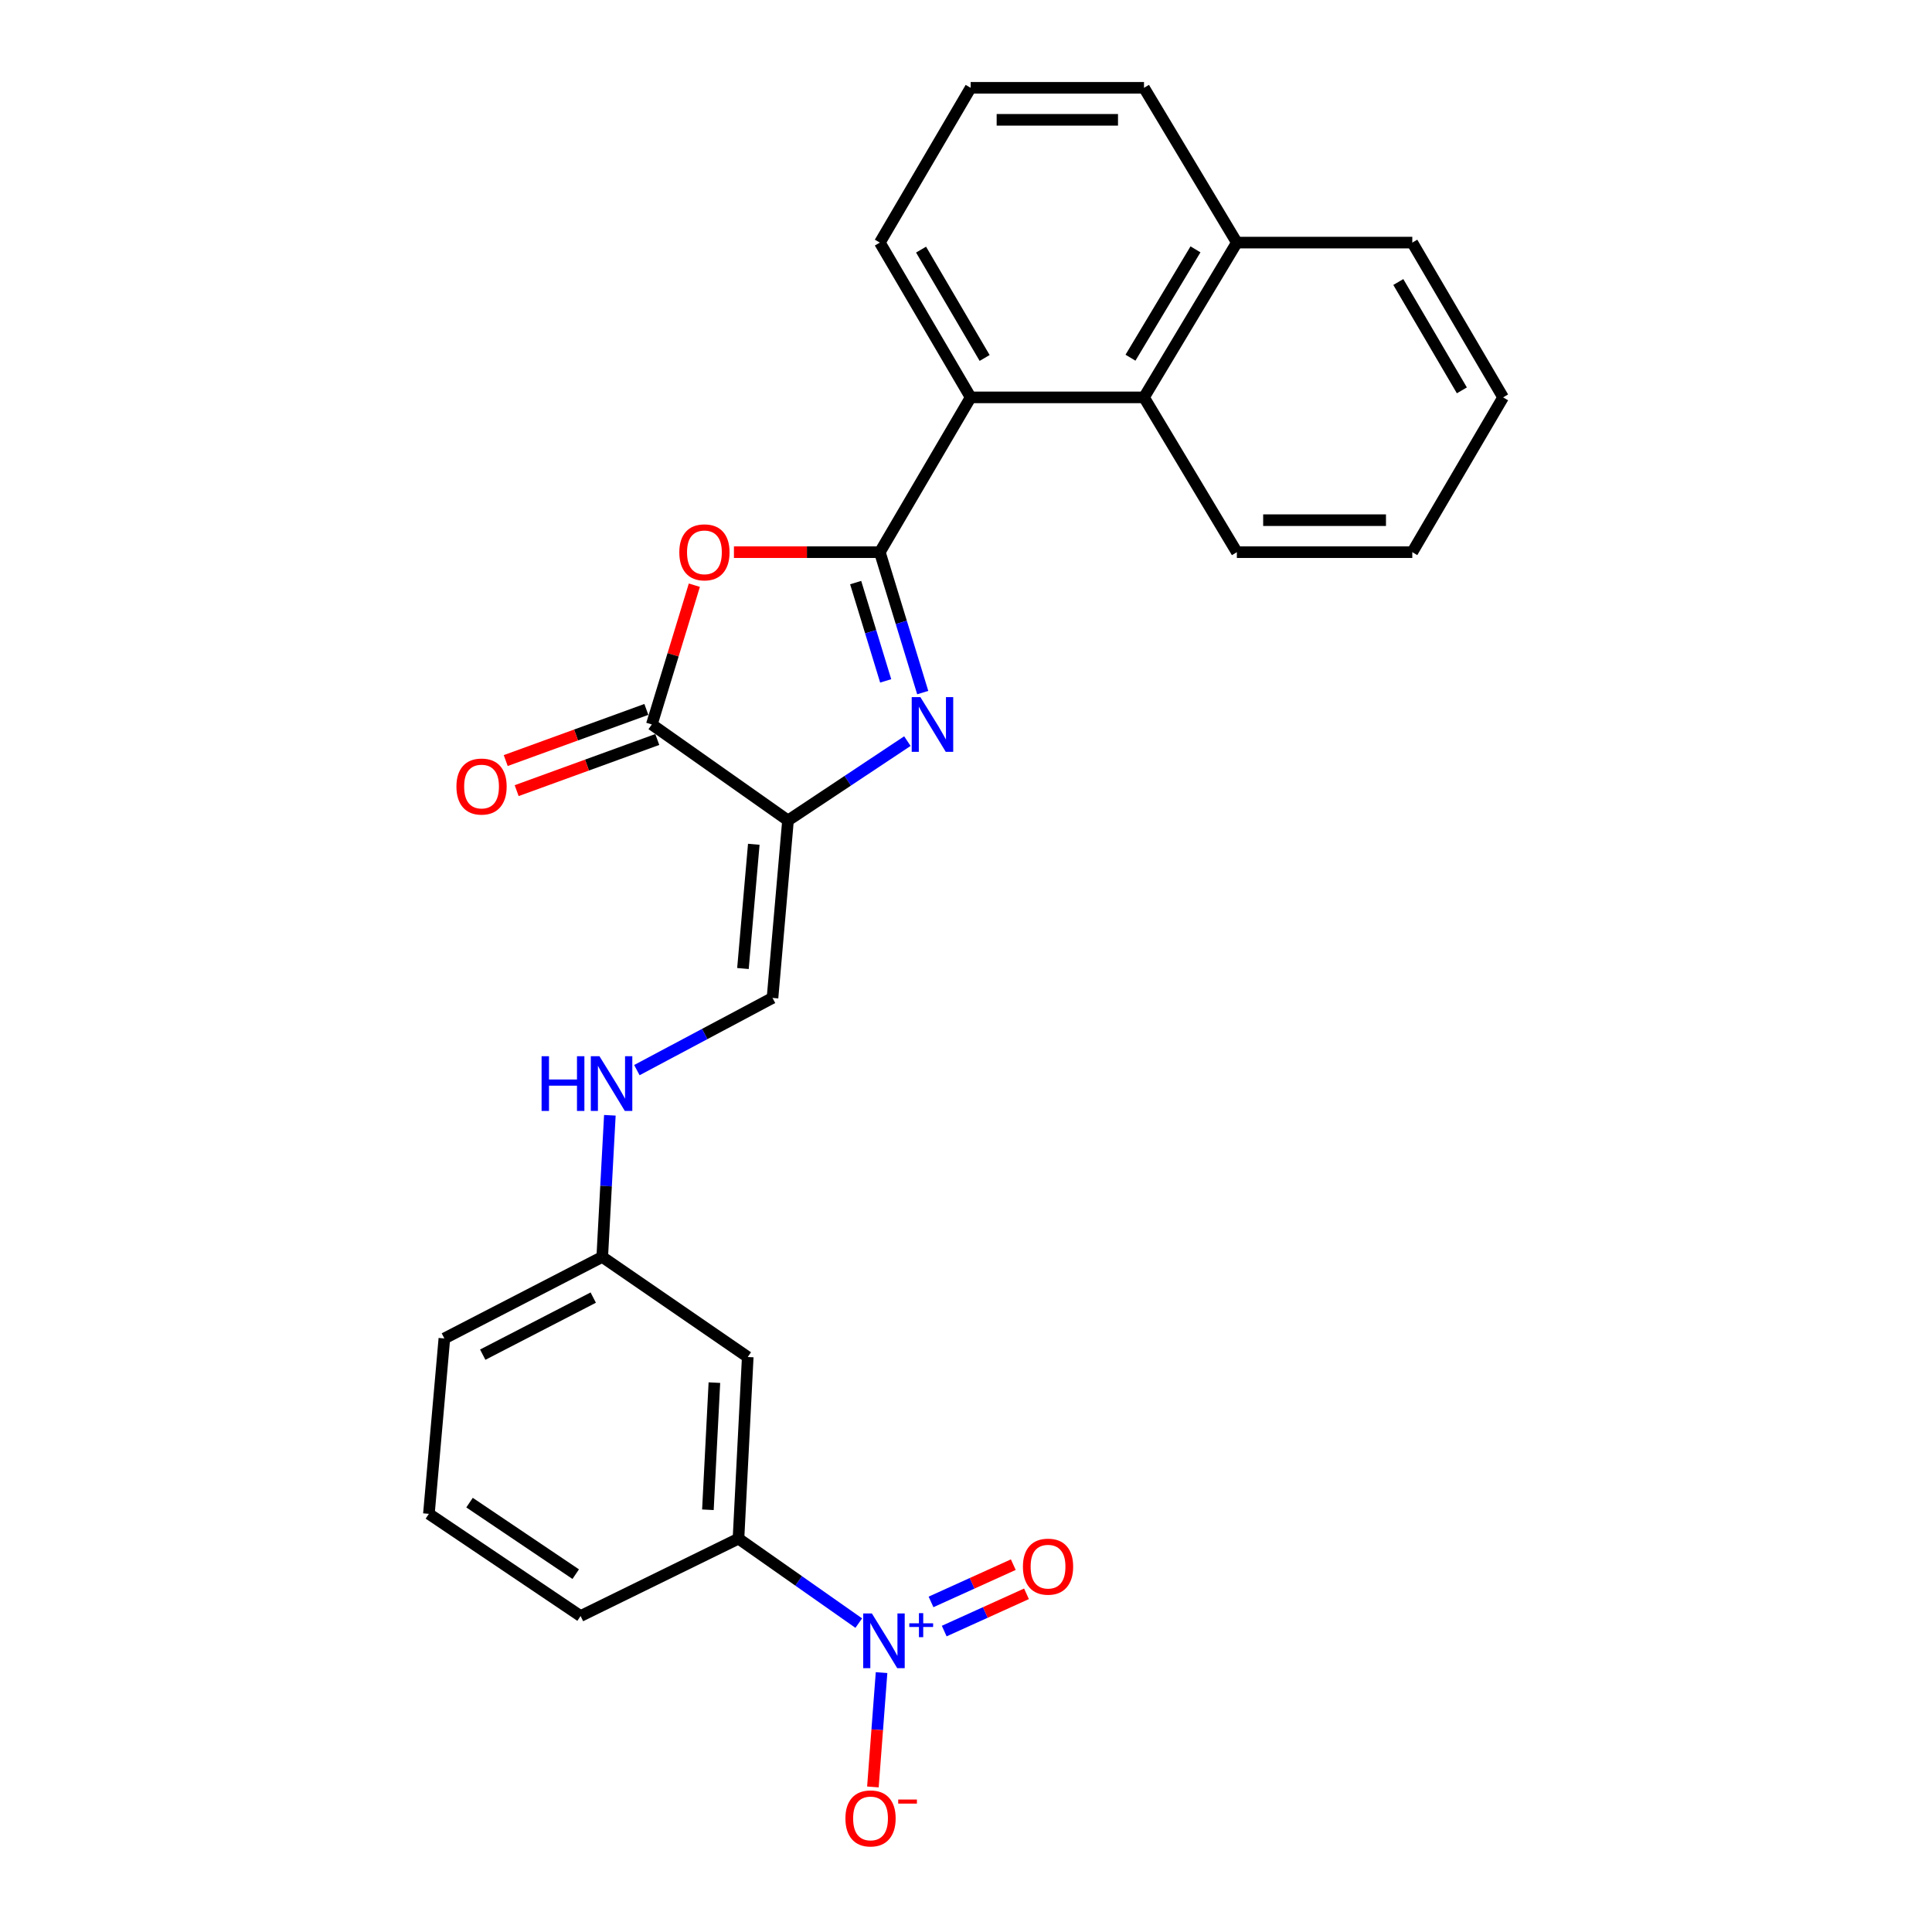 <?xml version='1.0' encoding='iso-8859-1'?>
<svg version='1.1' baseProfile='full'
              xmlns='http://www.w3.org/2000/svg'
                      xmlns:rdkit='http://www.rdkit.org/xml'
                      xmlns:xlink='http://www.w3.org/1999/xlink'
                  xml:space='preserve'
width='1000px' height='1000px' viewBox='0 0 1000 1000'>
<!-- END OF HEADER -->
<rect style='opacity:1.0;fill:#FFFFFF;stroke:none' width='1000' height='1000' x='0' y='0'> </rect>
<path class='bond-0' d='M 455.401,285.806 L 466.503,322.145' style='fill:none;fill-rule:evenodd;stroke:#000000;stroke-width:6px;stroke-linecap:butt;stroke-linejoin:miter;stroke-opacity:1' />
<path class='bond-0' d='M 466.503,322.145 L 477.605,358.485' style='fill:none;fill-rule:evenodd;stroke:#0000FF;stroke-width:6px;stroke-linecap:butt;stroke-linejoin:miter;stroke-opacity:1' />
<path class='bond-0' d='M 442.889,301.548 L 450.66,326.985' style='fill:none;fill-rule:evenodd;stroke:#000000;stroke-width:6px;stroke-linecap:butt;stroke-linejoin:miter;stroke-opacity:1' />
<path class='bond-0' d='M 450.66,326.985 L 458.431,352.423' style='fill:none;fill-rule:evenodd;stroke:#0000FF;stroke-width:6px;stroke-linecap:butt;stroke-linejoin:miter;stroke-opacity:1' />
<path class='bond-2' d='M 455.401,285.806 L 417.641,285.806' style='fill:none;fill-rule:evenodd;stroke:#000000;stroke-width:6px;stroke-linecap:butt;stroke-linejoin:miter;stroke-opacity:1' />
<path class='bond-2' d='M 417.641,285.806 L 379.881,285.806' style='fill:none;fill-rule:evenodd;stroke:#FF0000;stroke-width:6px;stroke-linecap:butt;stroke-linejoin:miter;stroke-opacity:1' />
<path class='bond-5' d='M 455.401,285.806 L 502.411,205.683' style='fill:none;fill-rule:evenodd;stroke:#000000;stroke-width:6px;stroke-linecap:butt;stroke-linejoin:miter;stroke-opacity:1' />
<path class='bond-1' d='M 469.658,383.604 L 438.762,404.134' style='fill:none;fill-rule:evenodd;stroke:#0000FF;stroke-width:6px;stroke-linecap:butt;stroke-linejoin:miter;stroke-opacity:1' />
<path class='bond-1' d='M 438.762,404.134 L 407.867,424.664' style='fill:none;fill-rule:evenodd;stroke:#000000;stroke-width:6px;stroke-linecap:butt;stroke-linejoin:miter;stroke-opacity:1' />
<path class='bond-6' d='M 407.867,424.664 L 399.851,516.521' style='fill:none;fill-rule:evenodd;stroke:#000000;stroke-width:6px;stroke-linecap:butt;stroke-linejoin:miter;stroke-opacity:1' />
<path class='bond-6' d='M 390.161,437.002 L 384.55,501.303' style='fill:none;fill-rule:evenodd;stroke:#000000;stroke-width:6px;stroke-linecap:butt;stroke-linejoin:miter;stroke-opacity:1' />
<path class='bond-26' d='M 407.867,424.664 L 337.379,374.976' style='fill:none;fill-rule:evenodd;stroke:#000000;stroke-width:6px;stroke-linecap:butt;stroke-linejoin:miter;stroke-opacity:1' />
<path class='bond-3' d='M 359.392,302.897 L 348.386,338.936' style='fill:none;fill-rule:evenodd;stroke:#FF0000;stroke-width:6px;stroke-linecap:butt;stroke-linejoin:miter;stroke-opacity:1' />
<path class='bond-3' d='M 348.386,338.936 L 337.379,374.976' style='fill:none;fill-rule:evenodd;stroke:#000000;stroke-width:6px;stroke-linecap:butt;stroke-linejoin:miter;stroke-opacity:1' />
<path class='bond-13' d='M 334.548,367.192 L 298.155,380.429' style='fill:none;fill-rule:evenodd;stroke:#000000;stroke-width:6px;stroke-linecap:butt;stroke-linejoin:miter;stroke-opacity:1' />
<path class='bond-13' d='M 298.155,380.429 L 261.762,393.665' style='fill:none;fill-rule:evenodd;stroke:#FF0000;stroke-width:6px;stroke-linecap:butt;stroke-linejoin:miter;stroke-opacity:1' />
<path class='bond-13' d='M 340.21,382.76 L 303.818,395.997' style='fill:none;fill-rule:evenodd;stroke:#000000;stroke-width:6px;stroke-linecap:butt;stroke-linejoin:miter;stroke-opacity:1' />
<path class='bond-13' d='M 303.818,395.997 L 267.425,409.233' style='fill:none;fill-rule:evenodd;stroke:#FF0000;stroke-width:6px;stroke-linecap:butt;stroke-linejoin:miter;stroke-opacity:1' />
<path class='bond-4' d='M 444.496,840.117 L 413.366,818.258' style='fill:none;fill-rule:evenodd;stroke:#0000FF;stroke-width:6px;stroke-linecap:butt;stroke-linejoin:miter;stroke-opacity:1' />
<path class='bond-4' d='M 413.366,818.258 L 382.236,796.4' style='fill:none;fill-rule:evenodd;stroke:#000000;stroke-width:6px;stroke-linecap:butt;stroke-linejoin:miter;stroke-opacity:1' />
<path class='bond-10' d='M 456.291,865.736 L 454.053,895.328' style='fill:none;fill-rule:evenodd;stroke:#0000FF;stroke-width:6px;stroke-linecap:butt;stroke-linejoin:miter;stroke-opacity:1' />
<path class='bond-10' d='M 454.053,895.328 L 451.814,924.92' style='fill:none;fill-rule:evenodd;stroke:#FF0000;stroke-width:6px;stroke-linecap:butt;stroke-linejoin:miter;stroke-opacity:1' />
<path class='bond-11' d='M 488.729,844.24 L 510.02,834.597' style='fill:none;fill-rule:evenodd;stroke:#0000FF;stroke-width:6px;stroke-linecap:butt;stroke-linejoin:miter;stroke-opacity:1' />
<path class='bond-11' d='M 510.02,834.597 L 531.312,824.955' style='fill:none;fill-rule:evenodd;stroke:#FF0000;stroke-width:6px;stroke-linecap:butt;stroke-linejoin:miter;stroke-opacity:1' />
<path class='bond-11' d='M 481.895,829.149 L 503.187,819.507' style='fill:none;fill-rule:evenodd;stroke:#0000FF;stroke-width:6px;stroke-linecap:butt;stroke-linejoin:miter;stroke-opacity:1' />
<path class='bond-11' d='M 503.187,819.507 L 524.478,809.865' style='fill:none;fill-rule:evenodd;stroke:#FF0000;stroke-width:6px;stroke-linecap:butt;stroke-linejoin:miter;stroke-opacity:1' />
<path class='bond-8' d='M 502.411,205.683 L 592.133,205.683' style='fill:none;fill-rule:evenodd;stroke:#000000;stroke-width:6px;stroke-linecap:butt;stroke-linejoin:miter;stroke-opacity:1' />
<path class='bond-16' d='M 502.411,205.683 L 455.401,125.569' style='fill:none;fill-rule:evenodd;stroke:#000000;stroke-width:6px;stroke-linecap:butt;stroke-linejoin:miter;stroke-opacity:1' />
<path class='bond-16' d='M 509.647,185.282 L 476.74,129.202' style='fill:none;fill-rule:evenodd;stroke:#000000;stroke-width:6px;stroke-linecap:butt;stroke-linejoin:miter;stroke-opacity:1' />
<path class='bond-12' d='M 399.851,516.521 L 364.746,535.206' style='fill:none;fill-rule:evenodd;stroke:#000000;stroke-width:6px;stroke-linecap:butt;stroke-linejoin:miter;stroke-opacity:1' />
<path class='bond-12' d='M 364.746,535.206 L 329.642,553.89' style='fill:none;fill-rule:evenodd;stroke:#0000FF;stroke-width:6px;stroke-linecap:butt;stroke-linejoin:miter;stroke-opacity:1' />
<path class='bond-7' d='M 382.236,796.4 L 387.03,702.389' style='fill:none;fill-rule:evenodd;stroke:#000000;stroke-width:6px;stroke-linecap:butt;stroke-linejoin:miter;stroke-opacity:1' />
<path class='bond-7' d='M 366.411,781.455 L 369.767,715.647' style='fill:none;fill-rule:evenodd;stroke:#000000;stroke-width:6px;stroke-linecap:butt;stroke-linejoin:miter;stroke-opacity:1' />
<path class='bond-29' d='M 382.236,796.4 L 300.511,836.453' style='fill:none;fill-rule:evenodd;stroke:#000000;stroke-width:6px;stroke-linecap:butt;stroke-linejoin:miter;stroke-opacity:1' />
<path class='bond-15' d='M 592.133,205.683 L 640.193,125.569' style='fill:none;fill-rule:evenodd;stroke:#000000;stroke-width:6px;stroke-linecap:butt;stroke-linejoin:miter;stroke-opacity:1' />
<path class='bond-15' d='M 585.137,185.144 L 618.778,129.064' style='fill:none;fill-rule:evenodd;stroke:#000000;stroke-width:6px;stroke-linecap:butt;stroke-linejoin:miter;stroke-opacity:1' />
<path class='bond-18' d='M 592.133,205.683 L 640.193,285.806' style='fill:none;fill-rule:evenodd;stroke:#000000;stroke-width:6px;stroke-linecap:butt;stroke-linejoin:miter;stroke-opacity:1' />
<path class='bond-9' d='M 387.03,702.389 L 311.721,650.585' style='fill:none;fill-rule:evenodd;stroke:#000000;stroke-width:6px;stroke-linecap:butt;stroke-linejoin:miter;stroke-opacity:1' />
<path class='bond-14' d='M 315.661,577.269 L 313.691,613.927' style='fill:none;fill-rule:evenodd;stroke:#0000FF;stroke-width:6px;stroke-linecap:butt;stroke-linejoin:miter;stroke-opacity:1' />
<path class='bond-14' d='M 313.691,613.927 L 311.721,650.585' style='fill:none;fill-rule:evenodd;stroke:#000000;stroke-width:6px;stroke-linecap:butt;stroke-linejoin:miter;stroke-opacity:1' />
<path class='bond-22' d='M 311.721,650.585 L 230.005,692.781' style='fill:none;fill-rule:evenodd;stroke:#000000;stroke-width:6px;stroke-linecap:butt;stroke-linejoin:miter;stroke-opacity:1' />
<path class='bond-22' d='M 307.064,671.633 L 249.863,701.171' style='fill:none;fill-rule:evenodd;stroke:#000000;stroke-width:6px;stroke-linecap:butt;stroke-linejoin:miter;stroke-opacity:1' />
<path class='bond-23' d='M 640.193,125.569 L 731.001,125.569' style='fill:none;fill-rule:evenodd;stroke:#000000;stroke-width:6px;stroke-linecap:butt;stroke-linejoin:miter;stroke-opacity:1' />
<path class='bond-27' d='M 640.193,125.569 L 592.133,45.455' style='fill:none;fill-rule:evenodd;stroke:#000000;stroke-width:6px;stroke-linecap:butt;stroke-linejoin:miter;stroke-opacity:1' />
<path class='bond-19' d='M 455.401,125.569 L 502.411,45.455' style='fill:none;fill-rule:evenodd;stroke:#000000;stroke-width:6px;stroke-linecap:butt;stroke-linejoin:miter;stroke-opacity:1' />
<path class='bond-17' d='M 300.511,836.453 L 221.998,783.562' style='fill:none;fill-rule:evenodd;stroke:#000000;stroke-width:6px;stroke-linecap:butt;stroke-linejoin:miter;stroke-opacity:1' />
<path class='bond-17' d='M 297.99,814.78 L 243.031,777.756' style='fill:none;fill-rule:evenodd;stroke:#000000;stroke-width:6px;stroke-linecap:butt;stroke-linejoin:miter;stroke-opacity:1' />
<path class='bond-24' d='M 640.193,285.806 L 731.001,285.806' style='fill:none;fill-rule:evenodd;stroke:#000000;stroke-width:6px;stroke-linecap:butt;stroke-linejoin:miter;stroke-opacity:1' />
<path class='bond-24' d='M 653.814,269.24 L 717.38,269.24' style='fill:none;fill-rule:evenodd;stroke:#000000;stroke-width:6px;stroke-linecap:butt;stroke-linejoin:miter;stroke-opacity:1' />
<path class='bond-21' d='M 502.411,45.455 L 592.133,45.455' style='fill:none;fill-rule:evenodd;stroke:#000000;stroke-width:6px;stroke-linecap:butt;stroke-linejoin:miter;stroke-opacity:1' />
<path class='bond-21' d='M 515.87,62.02 L 578.675,62.02' style='fill:none;fill-rule:evenodd;stroke:#000000;stroke-width:6px;stroke-linecap:butt;stroke-linejoin:miter;stroke-opacity:1' />
<path class='bond-20' d='M 221.998,783.562 L 230.005,692.781' style='fill:none;fill-rule:evenodd;stroke:#000000;stroke-width:6px;stroke-linecap:butt;stroke-linejoin:miter;stroke-opacity:1' />
<path class='bond-28' d='M 731.001,125.569 L 778.002,205.683' style='fill:none;fill-rule:evenodd;stroke:#000000;stroke-width:6px;stroke-linecap:butt;stroke-linejoin:miter;stroke-opacity:1' />
<path class='bond-28' d='M 723.763,145.968 L 756.663,202.048' style='fill:none;fill-rule:evenodd;stroke:#000000;stroke-width:6px;stroke-linecap:butt;stroke-linejoin:miter;stroke-opacity:1' />
<path class='bond-25' d='M 731.001,285.806 L 778.002,205.683' style='fill:none;fill-rule:evenodd;stroke:#000000;stroke-width:6px;stroke-linecap:butt;stroke-linejoin:miter;stroke-opacity:1' />
<path  class='atom-1' d='M 476.383 360.816
L 485.663 375.816
Q 486.583 377.296, 488.063 379.976
Q 489.543 382.656, 489.623 382.816
L 489.623 360.816
L 493.383 360.816
L 493.383 389.136
L 489.503 389.136
L 479.543 372.736
Q 478.383 370.816, 477.143 368.616
Q 475.943 366.416, 475.583 365.736
L 475.583 389.136
L 471.903 389.136
L 471.903 360.816
L 476.383 360.816
' fill='#0000FF'/>
<path  class='atom-3' d='M 351.611 285.886
Q 351.611 279.086, 354.971 275.286
Q 358.331 271.486, 364.611 271.486
Q 370.891 271.486, 374.251 275.286
Q 377.611 279.086, 377.611 285.886
Q 377.611 292.766, 374.211 296.686
Q 370.811 300.566, 364.611 300.566
Q 358.371 300.566, 354.971 296.686
Q 351.611 292.806, 351.611 285.886
M 364.611 297.366
Q 368.931 297.366, 371.251 294.486
Q 373.611 291.566, 373.611 285.886
Q 373.611 280.326, 371.251 277.526
Q 368.931 274.686, 364.611 274.686
Q 360.291 274.686, 357.931 277.486
Q 355.611 280.286, 355.611 285.886
Q 355.611 291.606, 357.931 294.486
Q 360.291 297.366, 364.611 297.366
' fill='#FF0000'/>
<path  class='atom-5' d='M 451.276 835.113
L 460.556 850.113
Q 461.476 851.593, 462.956 854.273
Q 464.436 856.953, 464.516 857.113
L 464.516 835.113
L 468.276 835.113
L 468.276 863.433
L 464.396 863.433
L 454.436 847.033
Q 453.276 845.113, 452.036 842.913
Q 450.836 840.713, 450.476 840.033
L 450.476 863.433
L 446.796 863.433
L 446.796 835.113
L 451.276 835.113
' fill='#0000FF'/>
<path  class='atom-5' d='M 470.652 840.218
L 475.642 840.218
L 475.642 834.964
L 477.86 834.964
L 477.86 840.218
L 482.981 840.218
L 482.981 842.118
L 477.86 842.118
L 477.86 847.398
L 475.642 847.398
L 475.642 842.118
L 470.652 842.118
L 470.652 840.218
' fill='#0000FF'/>
<path  class='atom-11' d='M 437.588 941.21
Q 437.588 934.41, 440.948 930.61
Q 444.308 926.81, 450.588 926.81
Q 456.868 926.81, 460.228 930.61
Q 463.588 934.41, 463.588 941.21
Q 463.588 948.09, 460.188 952.01
Q 456.788 955.89, 450.588 955.89
Q 444.348 955.89, 440.948 952.01
Q 437.588 948.13, 437.588 941.21
M 450.588 952.69
Q 454.908 952.69, 457.228 949.81
Q 459.588 946.89, 459.588 941.21
Q 459.588 935.65, 457.228 932.85
Q 454.908 930.01, 450.588 930.01
Q 446.268 930.01, 443.908 932.81
Q 441.588 935.61, 441.588 941.21
Q 441.588 946.93, 443.908 949.81
Q 446.268 952.69, 450.588 952.69
' fill='#FF0000'/>
<path  class='atom-11' d='M 464.908 931.433
L 474.597 931.433
L 474.597 933.545
L 464.908 933.545
L 464.908 931.433
' fill='#FF0000'/>
<path  class='atom-12' d='M 529.464 810.893
Q 529.464 804.093, 532.824 800.293
Q 536.184 796.493, 542.464 796.493
Q 548.744 796.493, 552.104 800.293
Q 555.464 804.093, 555.464 810.893
Q 555.464 817.773, 552.064 821.693
Q 548.664 825.573, 542.464 825.573
Q 536.224 825.573, 532.824 821.693
Q 529.464 817.813, 529.464 810.893
M 542.464 822.373
Q 546.784 822.373, 549.104 819.493
Q 551.464 816.573, 551.464 810.893
Q 551.464 805.333, 549.104 802.533
Q 546.784 799.693, 542.464 799.693
Q 538.144 799.693, 535.784 802.493
Q 533.464 805.293, 533.464 810.893
Q 533.464 816.613, 535.784 819.493
Q 538.144 822.373, 542.464 822.373
' fill='#FF0000'/>
<path  class='atom-13' d='M 280.323 546.702
L 284.163 546.702
L 284.163 558.742
L 298.643 558.742
L 298.643 546.702
L 302.483 546.702
L 302.483 575.022
L 298.643 575.022
L 298.643 561.942
L 284.163 561.942
L 284.163 575.022
L 280.323 575.022
L 280.323 546.702
' fill='#0000FF'/>
<path  class='atom-13' d='M 310.283 546.702
L 319.563 561.702
Q 320.483 563.182, 321.963 565.862
Q 323.443 568.542, 323.523 568.702
L 323.523 546.702
L 327.283 546.702
L 327.283 575.022
L 323.403 575.022
L 313.443 558.622
Q 312.283 556.702, 311.043 554.502
Q 309.843 552.302, 309.483 551.622
L 309.483 575.022
L 305.803 575.022
L 305.803 546.702
L 310.283 546.702
' fill='#0000FF'/>
<path  class='atom-14' d='M 236.249 407.111
Q 236.249 400.311, 239.609 396.511
Q 242.969 392.711, 249.249 392.711
Q 255.529 392.711, 258.889 396.511
Q 262.249 400.311, 262.249 407.111
Q 262.249 413.991, 258.849 417.911
Q 255.449 421.791, 249.249 421.791
Q 243.009 421.791, 239.609 417.911
Q 236.249 414.031, 236.249 407.111
M 249.249 418.591
Q 253.569 418.591, 255.889 415.711
Q 258.249 412.791, 258.249 407.111
Q 258.249 401.551, 255.889 398.751
Q 253.569 395.911, 249.249 395.911
Q 244.929 395.911, 242.569 398.711
Q 240.249 401.511, 240.249 407.111
Q 240.249 412.831, 242.569 415.711
Q 244.929 418.591, 249.249 418.591
' fill='#FF0000'/>
</svg>
